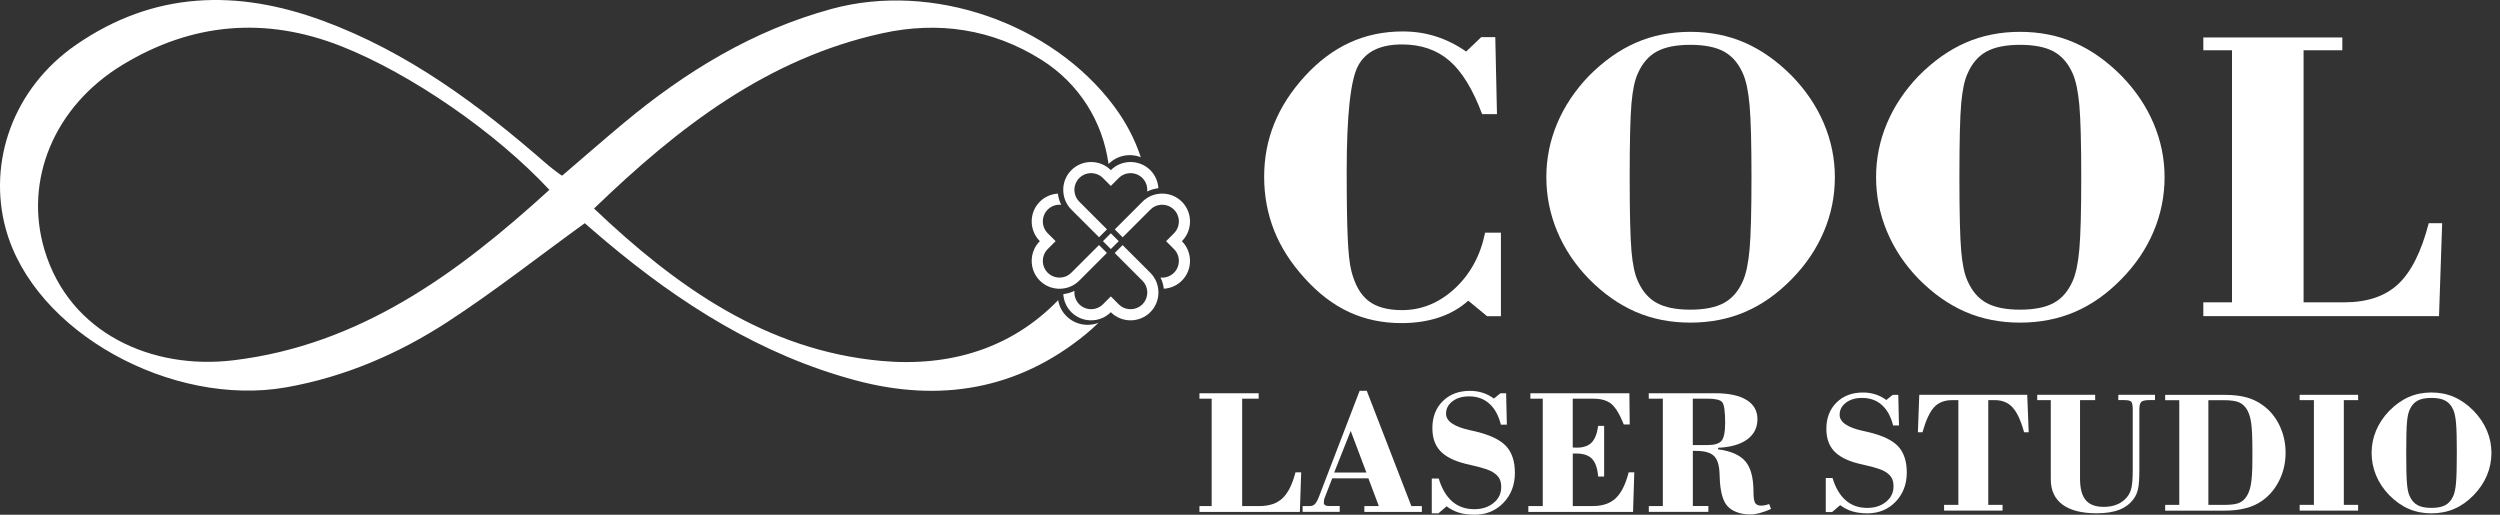 <?xml version="1.0" encoding="UTF-8"?> <svg xmlns="http://www.w3.org/2000/svg" width="204" height="42" viewBox="0 0 204 42" fill="none"><rect x="0" y="0" width="204" height="42" fill="#333333" stroke="none"/> <path d="M97.874 41.774V41.294H98.872V32.533H97.874V32.088H102.707V32.533H101.36V41.294H102.779C103.575 41.294 104.197 41.083 104.649 40.66C105.099 40.237 105.456 39.532 105.711 38.544H106.176L106.068 41.774H97.874Z" fill="white"></path> <path d="M106.294 41.774V41.294H106.891C107.051 41.294 107.184 41.24 107.292 41.135C107.4 41.029 107.508 40.835 107.619 40.552L110.945 31.891H111.528L115.166 41.294H116.024V41.774H111.331V41.294H112.511L111.66 39.03H108.71L108.069 40.682C108.054 40.712 108.044 40.756 108.037 40.818C108.03 40.879 108.025 40.95 108.025 41.031C108.025 41.115 108.061 41.179 108.138 41.223C108.214 41.27 108.32 41.292 108.455 41.292H109.32V41.771H106.294V41.774ZM108.87 38.558H111.498L110.217 35.161L108.87 38.558Z" fill="white"></path> <path d="M116.833 41.892V39.047H117.401C117.649 39.873 118.015 40.495 118.502 40.918C118.989 41.341 119.586 41.55 120.297 41.55C120.933 41.55 121.459 41.38 121.875 41.041C122.293 40.702 122.499 40.269 122.499 39.746C122.499 39.465 122.45 39.232 122.349 39.05C122.251 38.868 122.081 38.698 121.843 38.544C121.57 38.364 121.034 38.182 120.235 37.998C119.94 37.929 119.714 37.877 119.559 37.838C118.622 37.6 117.941 37.251 117.519 36.791C117.093 36.331 116.882 35.712 116.882 34.935C116.882 34.028 117.165 33.293 117.73 32.734C118.295 32.174 119.033 31.894 119.945 31.894C120.319 31.894 120.665 31.945 120.99 32.051C121.312 32.154 121.617 32.312 121.904 32.521L122.435 32.09H122.9L122.959 34.652H122.472C122.283 33.9 121.968 33.327 121.526 32.934C121.086 32.54 120.535 32.344 119.874 32.344C119.326 32.344 118.876 32.476 118.524 32.744C118.173 33.01 117.996 33.349 117.996 33.755C117.996 34.367 118.642 34.814 119.938 35.102C120.112 35.141 120.245 35.171 120.338 35.19C121.545 35.473 122.393 35.871 122.883 36.388C123.369 36.904 123.615 37.639 123.615 38.588C123.615 39.569 123.303 40.382 122.681 41.029C122.057 41.678 121.273 42 120.326 42C119.847 42 119.424 41.946 119.06 41.835C118.696 41.727 118.357 41.553 118.042 41.314L117.374 41.889H116.833V41.892Z" fill="white"></path> <path d="M124.712 41.774V41.294H125.889V32.533H124.879V32.088H132.957L132.986 34.635H132.5C132.17 33.811 131.836 33.253 131.494 32.966C131.155 32.678 130.661 32.533 130.009 32.533H128.335V36.513C128.375 36.518 128.419 36.52 128.47 36.523C128.522 36.525 128.591 36.528 128.677 36.528C129.205 36.528 129.606 36.388 129.879 36.11C130.149 35.832 130.326 35.377 130.41 34.753H130.897V38.885H130.41C130.356 38.217 130.191 37.735 129.916 37.445C129.641 37.155 129.208 37.007 128.62 37.007H128.338V41.294H129.96C130.762 41.294 131.386 41.083 131.838 40.66C132.291 40.237 132.645 39.532 132.9 38.544H133.358L133.257 41.774H124.712Z" fill="white"></path> <path d="M134.538 41.294H135.688V32.533H134.538V32.088H139.951C141.067 32.088 141.922 32.27 142.515 32.634C143.11 32.998 143.407 33.521 143.407 34.205C143.407 34.898 143.129 35.449 142.571 35.857C142.013 36.265 141.219 36.493 140.192 36.54V36.663C141.244 36.803 141.989 37.133 142.426 37.649C142.864 38.165 143.083 38.989 143.083 40.119C143.083 40.587 143.129 40.891 143.22 41.039C143.311 41.186 143.476 41.26 143.707 41.26C143.798 41.26 143.899 41.25 144.01 41.228C144.12 41.206 144.236 41.174 144.364 41.13L144.516 41.53C144.196 41.675 143.889 41.789 143.597 41.865C143.304 41.943 143.046 41.98 142.827 41.98C142.424 41.98 142.06 41.919 141.733 41.798C141.406 41.678 141.146 41.508 140.951 41.289C140.573 40.867 140.364 40.083 140.327 38.932C140.322 38.777 140.317 38.659 140.312 38.583C140.283 37.914 140.125 37.447 139.84 37.187C139.553 36.923 139.071 36.793 138.392 36.793H138.137V41.289H139.403V41.769H134.543V41.294H134.538ZM138.132 36.316H139.353C139.907 36.316 140.28 36.201 140.477 35.97C140.674 35.739 140.772 35.249 140.772 34.502C140.772 33.56 140.691 32.998 140.529 32.811C140.366 32.624 139.973 32.531 139.353 32.531H138.132V36.316Z" fill="white"></path> <path d="M148.983 41.779V39.004H149.536C149.777 39.807 150.136 40.415 150.61 40.828C151.087 41.241 151.67 41.445 152.36 41.445C152.98 41.445 153.494 41.28 153.902 40.948C154.31 40.616 154.511 40.196 154.511 39.684C154.511 39.409 154.462 39.183 154.366 39.006C154.271 38.829 154.106 38.664 153.872 38.512C153.607 38.337 153.083 38.16 152.304 37.981C152.014 37.914 151.795 37.863 151.645 37.826C150.731 37.595 150.069 37.253 149.654 36.803C149.238 36.353 149.032 35.751 149.032 34.994C149.032 34.109 149.307 33.394 149.858 32.848C150.409 32.302 151.129 32.029 152.019 32.029C152.383 32.029 152.722 32.081 153.036 32.182C153.351 32.282 153.649 32.437 153.926 32.639L154.445 32.221H154.9L154.956 34.719H154.479C154.295 33.986 153.988 33.428 153.558 33.045C153.127 32.661 152.589 32.469 151.945 32.469C151.412 32.469 150.971 32.6 150.627 32.86C150.283 33.121 150.114 33.45 150.114 33.846C150.114 34.441 150.745 34.881 152.009 35.159C152.179 35.196 152.309 35.225 152.4 35.245C153.577 35.52 154.406 35.908 154.88 36.413C155.355 36.916 155.593 37.632 155.593 38.559C155.593 39.515 155.288 40.309 154.681 40.941C154.074 41.572 153.307 41.887 152.385 41.887C151.915 41.887 151.505 41.833 151.151 41.727C150.797 41.622 150.465 41.452 150.158 41.221L149.504 41.782H148.983V41.779Z" fill="white"></path> <path d="M158.637 41.666V41.196H159.802V32.651H159.29C158.671 32.651 158.182 32.843 157.825 33.226C157.469 33.61 157.152 34.291 156.876 35.272H156.5L156.613 32.218H165.422L165.542 35.272H165.166C164.905 34.32 164.593 33.647 164.229 33.248C163.865 32.85 163.384 32.651 162.781 32.651H162.243V41.196H163.408V41.666H158.637Z" fill="white"></path> <path d="M167.344 39.111V32.651H166.238V32.218H170.965V32.651H169.731V39.06C169.731 39.859 169.886 40.444 170.196 40.81C170.505 41.176 170.995 41.361 171.661 41.361C172.015 41.361 172.337 41.312 172.627 41.211C172.914 41.112 173.165 40.963 173.379 40.763C173.615 40.545 173.785 40.284 173.883 39.974C173.981 39.667 174.031 39.126 174.031 38.349V38.207V33.393C174.031 33.071 173.991 32.867 173.91 32.779C173.829 32.69 173.635 32.648 173.323 32.648H172.853V32.216H175.847V32.648H175.385C175.048 32.648 174.83 32.698 174.726 32.798C174.623 32.897 174.571 33.101 174.571 33.408V38.349C174.571 39.06 174.537 39.571 174.468 39.883C174.399 40.196 174.284 40.466 174.117 40.692C173.831 41.095 173.445 41.393 172.951 41.589C172.46 41.786 171.84 41.884 171.093 41.884C169.866 41.884 168.937 41.648 168.3 41.174C167.664 40.702 167.344 40.016 167.344 39.111Z" fill="white"></path> <path d="M176.678 41.199H177.829V32.654H176.678V32.221H181.519C182.209 32.221 182.802 32.287 183.294 32.42C183.785 32.553 184.235 32.767 184.643 33.066C185.226 33.482 185.681 34.035 186.01 34.721C186.339 35.407 186.504 36.147 186.504 36.943C186.504 37.742 186.337 38.487 186 39.18C185.663 39.871 185.199 40.429 184.601 40.855C184.208 41.135 183.758 41.339 183.244 41.471C182.733 41.604 182.141 41.671 181.462 41.671H176.678V41.199ZM180.206 41.199H181.413C181.956 41.199 182.352 41.159 182.598 41.078C182.844 40.997 183.05 40.857 183.215 40.653C183.429 40.392 183.579 40.033 183.665 39.574C183.753 39.114 183.795 38.421 183.795 37.494V36.828C183.795 35.788 183.766 35.041 183.707 34.591C183.648 34.141 183.547 33.782 183.404 33.511C183.235 33.194 183.013 32.973 182.74 32.845C182.468 32.717 182.025 32.654 181.411 32.654H180.203V41.199H180.206Z" fill="white"></path> <path d="M187.652 41.666V41.196H188.815V32.651H187.652V32.218H192.421V32.651H191.256V41.196H192.421V41.666H187.652Z" fill="white"></path> <path d="M193.523 36.953C193.523 36.319 193.646 35.712 193.891 35.129C194.137 34.546 194.494 34.013 194.963 33.524C195.465 33.017 195.996 32.641 196.559 32.395C197.122 32.15 197.736 32.027 198.402 32.027C199.074 32.027 199.691 32.15 200.254 32.395C200.817 32.641 201.348 33.017 201.849 33.524C202.321 34.011 202.682 34.546 202.931 35.132C203.179 35.717 203.302 36.324 203.302 36.953C203.302 37.597 203.177 38.212 202.931 38.799C202.682 39.387 202.321 39.92 201.849 40.405C201.362 40.906 200.834 41.28 200.268 41.523C199.7 41.767 199.079 41.889 198.402 41.889C197.731 41.889 197.114 41.767 196.551 41.523C195.988 41.28 195.46 40.906 194.963 40.405C194.496 39.923 194.137 39.387 193.891 38.797C193.646 38.207 193.523 37.592 193.523 36.953ZM196.347 36.953C196.347 38.165 196.367 38.998 196.409 39.456C196.448 39.913 196.519 40.252 196.625 40.473C196.775 40.82 196.991 41.068 197.269 41.218C197.547 41.371 197.926 41.444 198.402 41.444C198.884 41.444 199.265 41.368 199.543 41.218C199.821 41.066 200.037 40.818 200.187 40.473C200.295 40.233 200.372 39.871 200.413 39.387C200.455 38.905 200.477 38.094 200.477 36.953C200.477 35.817 200.458 35.009 200.413 34.527C200.372 34.045 200.295 33.681 200.187 33.44C200.037 33.096 199.821 32.845 199.543 32.695C199.265 32.543 198.884 32.469 198.402 32.469C197.926 32.469 197.547 32.545 197.269 32.695C196.991 32.848 196.775 33.096 196.625 33.44C196.522 33.664 196.448 34.003 196.409 34.458C196.367 34.915 196.347 35.746 196.347 36.953Z" fill="white"></path> <path d="M122.475 18.983V25.8H121.346L119.81 24.536C119.139 25.141 118.342 25.596 117.428 25.903C116.511 26.21 115.488 26.365 114.362 26.365C112.801 26.365 111.373 26.063 110.075 25.46C108.777 24.856 107.57 23.934 106.454 22.692C105.35 21.485 104.524 20.195 103.976 18.823C103.43 17.451 103.155 15.984 103.155 14.425C103.155 12.889 103.43 11.438 103.983 10.076C104.536 8.714 105.37 7.426 106.486 6.207C107.602 4.987 108.821 4.078 110.141 3.473C111.461 2.868 112.904 2.566 114.463 2.566C115.419 2.566 116.324 2.701 117.179 2.977C118.032 3.249 118.854 3.66 119.64 4.206L120.869 3.028H122.015L122.153 9.314H120.941C120.188 7.298 119.301 5.845 118.276 4.958C117.251 4.071 115.958 3.626 114.399 3.626C112.644 3.626 111.454 4.201 110.83 5.351C110.203 6.502 109.89 9.388 109.89 14.012C109.89 16.448 109.92 18.272 109.977 19.479C110.033 20.686 110.129 21.559 110.267 22.093C110.552 23.231 111.019 24.052 111.668 24.553C112.317 25.055 113.229 25.306 114.402 25.306C116.007 25.306 117.445 24.716 118.716 23.538C119.984 22.36 120.808 20.841 121.184 18.985H122.475V18.983Z" fill="white"></path> <path d="M126.182 14.454C126.182 12.928 126.477 11.465 127.069 10.064C127.662 8.663 128.52 7.377 129.648 6.202C130.855 4.983 132.133 4.078 133.488 3.485C134.842 2.893 136.322 2.598 137.928 2.598C139.543 2.598 141.028 2.893 142.382 3.485C143.737 4.078 145.017 4.983 146.225 6.202C147.363 7.375 148.231 8.665 148.828 10.071C149.425 11.477 149.725 12.938 149.725 14.452C149.725 16.001 149.428 17.481 148.828 18.894C148.228 20.308 147.363 21.593 146.225 22.754C145.052 23.961 143.783 24.858 142.417 25.446C141.05 26.033 139.555 26.326 137.928 26.326C136.313 26.326 134.825 26.033 133.471 25.446C132.116 24.858 130.843 23.963 129.648 22.754C128.522 21.591 127.662 20.303 127.069 18.884C126.479 17.471 126.182 15.993 126.182 14.454ZM132.982 14.454C132.982 17.37 133.031 19.379 133.127 20.477C133.222 21.576 133.397 22.395 133.645 22.928C134.009 23.759 134.525 24.357 135.196 24.723C135.868 25.089 136.777 25.269 137.925 25.269C139.083 25.269 140 25.087 140.669 24.723C141.34 24.359 141.859 23.762 142.222 22.928C142.483 22.348 142.665 21.476 142.768 20.315C142.869 19.152 142.921 17.201 142.921 14.454C142.921 11.721 142.869 9.774 142.768 8.611C142.665 7.448 142.483 6.578 142.222 5.998C141.859 5.167 141.34 4.57 140.669 4.203C139.998 3.839 139.083 3.658 137.925 3.658C136.777 3.658 135.865 3.839 135.196 4.203C134.525 4.567 134.009 5.167 133.645 5.998C133.395 6.534 133.222 7.35 133.127 8.449C133.031 9.55 132.982 11.551 132.982 14.454Z" fill="white"></path> <path d="M153.088 14.454C153.088 12.928 153.383 11.465 153.976 10.064C154.568 8.663 155.426 7.377 156.552 6.202C157.759 4.983 159.037 4.078 160.392 3.485C161.746 2.893 163.226 2.598 164.832 2.598C166.447 2.598 167.932 2.893 169.286 3.485C170.641 4.078 171.921 4.983 173.128 6.202C174.267 7.375 175.134 8.665 175.732 10.071C176.329 11.477 176.629 12.938 176.629 14.452C176.629 16.001 176.329 17.481 175.732 18.894C175.134 20.305 174.267 21.593 173.128 22.754C171.956 23.961 170.687 24.858 169.32 25.446C167.954 26.033 166.459 26.326 164.832 26.326C163.216 26.326 161.729 26.033 160.375 25.446C159.02 24.858 157.747 23.963 156.552 22.754C155.426 21.591 154.566 20.303 153.976 18.884C153.386 17.471 153.088 15.993 153.088 14.454ZM159.888 14.454C159.888 17.37 159.937 19.379 160.033 20.477C160.129 21.576 160.303 22.395 160.554 22.928C160.918 23.759 161.434 24.357 162.105 24.723C162.776 25.089 163.686 25.269 164.834 25.269C165.994 25.269 166.909 25.087 167.58 24.723C168.251 24.359 168.767 23.762 169.131 22.928C169.392 22.348 169.574 21.476 169.677 20.315C169.778 19.152 169.829 17.201 169.829 14.454C169.829 11.721 169.778 9.774 169.677 8.611C169.574 7.448 169.392 6.578 169.131 5.998C168.767 5.167 168.249 4.57 167.58 4.203C166.909 3.839 165.994 3.658 164.834 3.658C163.686 3.658 162.776 3.839 162.105 4.203C161.434 4.567 160.918 5.167 160.554 5.998C160.303 6.534 160.131 7.35 160.033 8.449C159.935 9.55 159.888 11.551 159.888 14.454Z" fill="white"></path> <path d="M179.791 25.797V24.669H182.131V4.1H179.791V3.058H191.133V4.1H187.972V24.669H191.303C193.171 24.669 194.634 24.172 195.693 23.182C196.753 22.191 197.584 20.534 198.186 18.211H199.28L199.024 25.795H179.791V25.797Z" fill="white"></path> <path fill-rule="evenodd" clip-rule="evenodd" d="M90.052 18.481C90.03 18.547 90.007 18.619 89.985 18.688L90.123 18.55L90.052 18.481Z" fill="white"></path> <path fill-rule="evenodd" clip-rule="evenodd" d="M94.698 16.714C95.091 16.677 95.499 16.807 95.797 17.105C96.328 17.636 96.328 18.506 95.797 19.037L95.153 19.681L95.797 20.325C96.328 20.856 96.328 21.726 95.797 22.257C95.499 22.557 95.091 22.687 94.698 22.648C94.841 22.938 94.931 23.245 94.966 23.56C95.504 23.528 96.033 23.309 96.441 22.901C97.326 22.016 97.326 20.566 96.441 19.681C97.326 18.796 97.326 17.345 96.441 16.46C96.033 16.052 95.504 15.831 94.966 15.802C94.814 15.792 94.659 15.799 94.506 15.821C94.034 15.888 93.582 16.102 93.221 16.463L90.966 18.72L91.61 19.364L93.867 17.109C94.096 16.873 94.393 16.741 94.698 16.714ZM93.611 23.732C93.648 24.125 93.518 24.534 93.221 24.831C92.689 25.362 91.819 25.362 91.288 24.831L90.644 24.187L90 24.831C89.469 25.362 88.599 25.362 88.068 24.831C87.77 24.531 87.638 24.125 87.677 23.732C87.387 23.875 87.08 23.966 86.765 24C86.797 24.538 87.016 25.067 87.424 25.475C88.309 26.36 89.759 26.36 90.644 25.475C91.529 26.36 92.98 26.36 93.865 25.475C94.273 25.067 94.494 24.538 94.523 24C94.533 23.848 94.526 23.693 94.504 23.54C94.437 23.068 94.224 22.616 93.862 22.255L91.605 20L90.961 20.645L93.216 22.901C93.452 23.13 93.582 23.427 93.611 23.732ZM86.593 22.646C86.2 22.682 85.791 22.552 85.494 22.255C84.963 21.724 84.963 20.853 85.494 20.322L86.138 19.678L85.494 19.034C84.963 18.503 84.963 17.633 85.494 17.102C85.794 16.802 86.2 16.672 86.593 16.711C86.45 16.421 86.359 16.114 86.325 15.799C85.787 15.831 85.258 16.05 84.85 16.458C83.965 17.343 83.965 18.793 84.85 19.678C83.965 20.563 83.965 22.014 84.85 22.899C85.258 23.307 85.787 23.528 86.325 23.558C86.477 23.567 86.632 23.56 86.785 23.538C87.257 23.472 87.709 23.258 88.07 22.896L90.325 20.64L89.68 19.995L87.424 22.25C87.193 22.486 86.898 22.616 86.593 22.646ZM90.644 19.037L90 19.681L90.644 20.325L91.288 19.681L90.644 19.037ZM87.677 15.627C87.64 15.234 87.77 14.826 88.068 14.528C88.599 13.997 89.469 13.997 90 14.528L90.644 15.172L91.288 14.528C91.819 13.997 92.689 13.997 93.221 14.528C93.518 14.826 93.651 15.234 93.611 15.627C93.901 15.485 94.209 15.393 94.523 15.359C94.492 14.821 94.273 14.292 93.865 13.884C92.98 12.999 91.529 12.999 90.644 13.884C89.759 12.999 88.309 12.999 87.424 13.884C87.016 14.292 86.794 14.821 86.765 15.359C86.755 15.511 86.763 15.666 86.785 15.819C86.851 16.291 87.065 16.743 87.426 17.105L89.683 19.359L90.327 18.715L88.073 16.458C87.837 16.229 87.707 15.932 87.677 15.627Z" fill="white"></path> <path d="M90.91 8.672C85.826 1.856 76.061 -1.503 67.88 0.722C61.454 2.468 55.933 5.84 50.873 10.059C49.172 11.477 47.503 12.938 45.873 14.334C45.635 14.223 44.816 13.562 44.494 13.282C39.032 8.52 33.26 4.245 26.371 1.703C19.326 -0.9 12.538 -0.723 6.198 3.662C1.058 7.217 -1.017 13.23 0.47 18.675C2.784 27.142 14.06 33.241 23.338 31.609C28.099 30.77 32.5 28.882 36.517 26.269C40.278 23.821 43.823 21.033 47.717 18.213C48.172 18.604 48.803 19.162 49.448 19.701C55.515 24.794 62.11 28.976 69.847 31.043C76.674 32.865 83.041 31.81 88.569 27.297C88.945 26.987 89.302 26.67 89.636 26.338C88.761 26.68 87.721 26.498 87.018 25.792C86.649 25.424 86.426 24.971 86.347 24.492C82.549 28.423 77.514 29.966 71.89 29.448C62.538 28.587 55.225 23.437 48.472 17.016C55.357 10.374 62.605 4.778 71.981 2.716C76.57 1.706 80.981 2.364 84.97 4.872C88.093 6.831 89.988 9.968 90.45 13.351C90.457 13.358 90.465 13.363 90.472 13.37C91.175 12.667 92.21 12.485 93.088 12.829C92.618 11.394 91.893 9.993 90.91 8.672ZM19.036 29.401C12.423 30.198 5.672 27.216 3.632 20.396C1.94 14.752 4.374 8.702 10.004 5.287C15.655 1.856 21.656 1.327 27.846 3.771C33.52 6.01 40.48 10.811 44.828 15.492C37.34 22.328 29.356 28.162 19.036 29.401ZM90.052 18.481C90.03 18.548 90.007 18.619 89.985 18.688L90.123 18.55L90.052 18.481Z" fill="white"></path> </svg> 